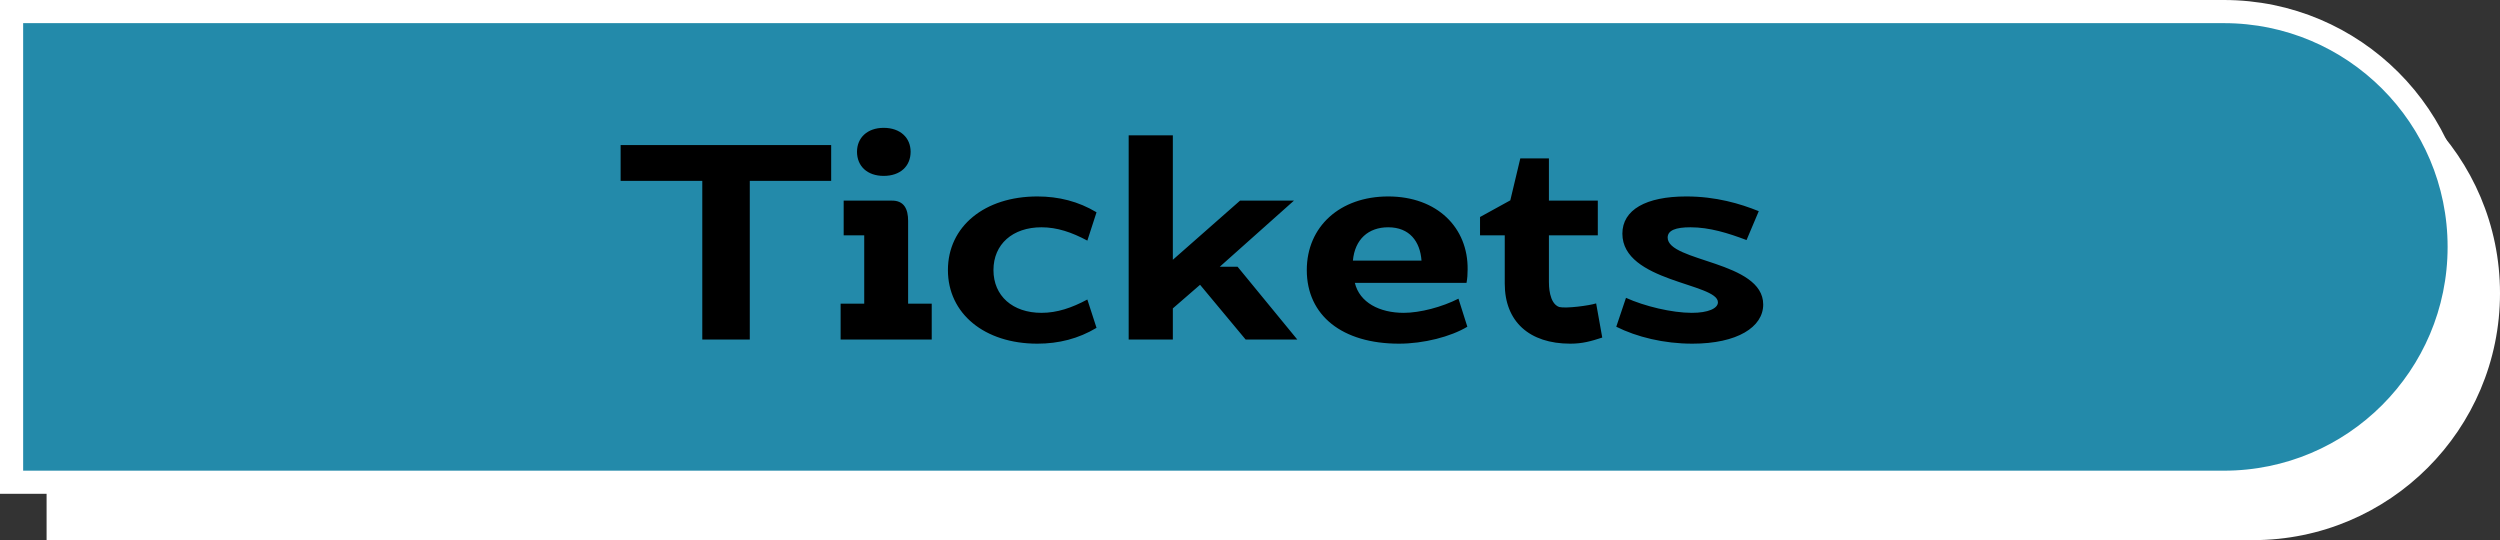 <svg width="162" height="35" viewBox="0 0 162 35" fill="none" xmlns="http://www.w3.org/2000/svg">
<rect x="0" y="0" width="162" height="35" fill="#333333" stroke="none"/>
<path d="M3.019 3H146C154.837 3 162 10.163 162 19C162 27.837 154.836 35 146 35H3.019V3Z" fill="white"/>
<path d="M0.75 0.75H144.105C152.528 0.75 159.355 7.578 159.355 16C159.355 24.422 152.528 31.25 144.105 31.25H0.75V0.75Z" fill="#238AAA" stroke="white" stroke-width="1.5"/>
<path d="M40.216 11.722V9.4H53.86V11.722H48.586V22H45.508V11.722H40.216ZM55.534 9.832C55.534 8.932 56.2 8.284 57.262 8.284C58.342 8.284 59.008 8.932 59.008 9.832C59.008 10.768 58.342 11.398 57.262 11.398C56.2 11.398 55.534 10.768 55.534 9.832ZM54.472 22V19.678H56.002V15.25H54.67V13H57.766C58.594 12.982 58.846 13.558 58.846 14.314V19.678H60.376V22H54.472ZM67.221 12.73C68.606 12.73 69.885 13.054 71.055 13.756L70.46 15.592C69.453 15.052 68.499 14.728 67.49 14.728C65.618 14.728 64.376 15.826 64.376 17.5C64.376 19.174 65.618 20.272 67.49 20.272C68.499 20.272 69.453 19.948 70.46 19.408L71.055 21.244C69.885 21.946 68.606 22.27 67.221 22.27C63.8 22.27 61.425 20.326 61.425 17.5C61.425 14.674 63.8 12.73 67.221 12.73ZM73.138 8.77H76V16.834L80.356 13H83.848L79.042 17.284H80.194L84.064 22H80.716L77.764 18.454L76 19.984V22H73.138V8.77ZM84.68 17.5C84.68 14.674 86.84 12.73 89.954 12.73C93.14 12.73 95.138 14.764 95.102 17.464C95.102 17.77 95.084 18.058 95.03 18.328H87.794C88.1 19.606 89.396 20.272 90.962 20.272C92.024 20.272 93.446 19.894 94.508 19.354L95.084 21.172C94.004 21.82 92.258 22.27 90.656 22.27C86.984 22.27 84.68 20.452 84.68 17.5ZM87.668 16.888H92.114C92.024 15.646 91.34 14.728 89.954 14.728C88.676 14.728 87.794 15.502 87.668 16.888ZM100.37 15.25V18.274C100.37 18.472 100.37 19.66 101.036 19.894C101.486 20.002 102.98 19.804 103.43 19.66L103.826 21.874C103.106 22.108 102.548 22.27 101.756 22.27C99.092 22.27 97.508 20.83 97.508 18.382V15.25H95.906V14.062L97.868 12.982L98.516 10.264H100.37V13H103.538V15.25H100.37ZM104.734 21.172L105.364 19.3C106.552 19.84 108.334 20.272 109.63 20.272C110.692 20.272 111.322 19.984 111.322 19.588C111.322 18.346 105.13 18.274 105.13 15.142C105.13 13.594 106.66 12.73 109.27 12.73C111.196 12.73 112.762 13.198 113.968 13.684L113.176 15.556C111.988 15.106 110.782 14.728 109.54 14.728C108.586 14.728 108.064 14.926 108.064 15.394C108.064 16.978 114.256 16.906 114.256 19.732C114.256 21.19 112.582 22.27 109.666 22.27C107.812 22.27 106.066 21.838 104.734 21.172Z" fill="black"/>
</svg>
